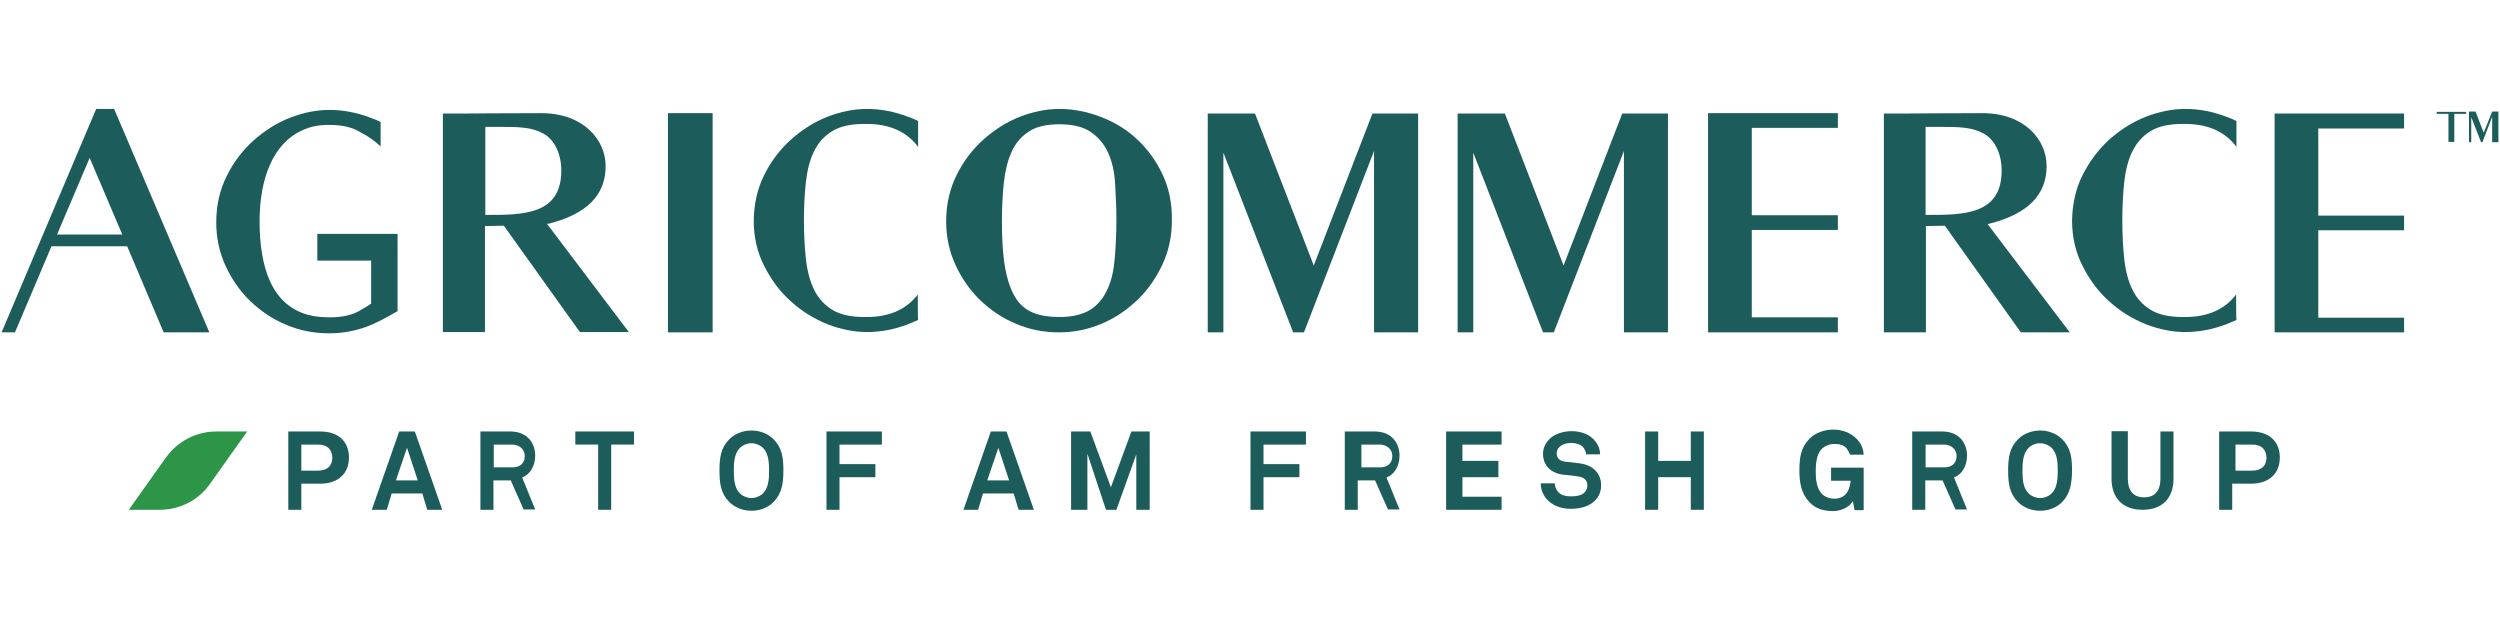 <?xml version="1.0" encoding="UTF-8"?> <!-- Generator: Adobe Illustrator 15.0.0, SVG Export Plug-In . SVG Version: 6.00 Build 0) --> <svg xmlns="http://www.w3.org/2000/svg" xmlns:xlink="http://www.w3.org/1999/xlink" version="1.1" id="Layer_1" x="0px" y="0px" width="250px" height="62px" viewBox="0 0 250 62" xml:space="preserve"> <g> <path fill="#1C5C5B" d="M9.619,10.892L0.161,33.235h1.335l3.652-8.611h7.567l3.652,8.611h4.567l-9.523-22.343H9.619z M5.704,23.45 l3.263-7.664l3.261,7.664H5.704z"></path> <path fill="#1C5C5B" d="M54.857,22.375c3.848-0.979,5.707-2.872,5.707-5.773c0-2.61-2.218-5.286-6.426-5.286 c-3.325,0-7.468,0.035-7.5,0.035h-2.35v21.853h4.208V22.603l1.891-0.032l7.6,10.633h4.894l-8.187-10.829H54.857z M48.497,12.686 h1.467c1.861,0,3.132,0.032,4.208,0.587c1.207,0.555,1.958,2.022,1.958,3.784c0,4.435-3.816,4.435-7.5,4.435h-0.099v-8.806H48.497z "></path> <path fill="#1C5C5B" d="M198.921,22.375c3.85-0.979,5.739-2.872,5.739-5.773c0-2.642-2.216-5.286-6.426-5.286 c-3.326,0-7.466,0.035-7.498,0.035h-2.349v21.885h4.205V22.603l1.893-0.032l7.599,10.665h4.893l-8.217-10.829L198.921,22.375z M192.527,12.686h1.47c1.855,0,3.132,0.032,4.205,0.587c1.211,0.555,1.963,2.022,1.963,3.784c0,4.435-3.818,4.435-7.508,4.435 h-0.098v-8.806H192.527z"></path> <polygon fill="#1C5C5B" points="131.376,26.55 125.536,11.447 125.472,11.351 120.774,11.351 120.774,33.235 122.34,33.235 122.34,15.263 129.316,33.235 130.395,33.235 137.404,15.1 137.404,33.235 141.813,33.235 141.813,11.351 137.245,11.351 "></polygon> <polygon fill="#1C5C5B" points="156.358,26.55 150.523,11.447 150.491,11.351 145.761,11.351 145.761,33.235 147.327,33.235 147.327,15.263 154.304,33.235 155.382,33.235 162.392,15.1 162.392,33.235 166.796,33.235 166.796,11.351 162.225,11.351 "></polygon> <path fill="#1C5C5B" d="M116.241,17.417c-0.654-1.371-1.5-2.545-2.576-3.524c-1.046-0.979-2.252-1.695-3.623-2.217 c-1.368-0.521-2.739-0.783-4.108-0.783c-1.271,0-2.609,0.262-3.948,0.783c-1.335,0.522-2.542,1.305-3.652,2.285 c-1.075,0.976-1.99,2.15-2.674,3.553c-0.687,1.37-1.045,2.936-1.045,4.633c0,1.563,0.327,3.033,0.946,4.369 c0.619,1.338,1.434,2.513,2.48,3.524c1.043,0.979,2.218,1.793,3.585,2.349c1.37,0.587,2.806,0.848,4.275,0.848 c1.499,0,2.933-0.296,4.304-0.882c1.37-0.585,2.545-1.4,3.588-2.415c1.043-1.011,1.861-2.217,2.48-3.553 c0.62-1.37,0.912-2.773,0.912-4.307C117.218,20.317,116.894,18.786,116.241,17.417z M111.479,25.799 c-0.099,1.207-0.327,2.25-0.719,3.097c-0.391,0.882-0.946,1.566-1.694,2.057c-0.751,0.488-1.794,0.748-3.132,0.748 c-1.011,0-1.894-0.129-2.609-0.424c-0.719-0.292-1.338-0.783-1.794-1.534c-0.456-0.748-0.783-1.694-1.011-2.934 c-0.228-1.238-0.327-2.772-0.327-4.663c0-1.437,0.067-2.74,0.195-3.915c0.131-1.174,0.392-2.218,0.783-3.065 c0.392-0.882,0.979-1.533,1.729-2.024c0.75-0.488,1.762-0.715,3.033-0.715c1.337,0,2.413,0.26,3.164,0.782 c0.751,0.521,1.335,1.208,1.727,2.087c0.392,0.882,0.622,1.893,0.687,3.032c0.064,1.143,0.129,2.35,0.129,3.62 C111.64,23.286,111.576,24.592,111.479,25.799z"></path> <polygon fill="#1C5C5B" points="170.808,33.235 183.786,33.235 183.786,31.733 175.178,31.733 175.178,22.994 183.786,22.994 183.786,21.524 175.178,21.524 175.178,12.785 183.786,12.785 183.786,11.315 170.808,11.315 "></polygon> <polygon fill="#1C5C5B" points="227.463,33.235 240.409,33.235 240.409,31.768 231.829,31.768 231.829,23.026 240.409,23.026 240.409,21.56 231.829,21.56 231.829,12.85 240.409,12.85 240.409,11.351 227.463,11.351 "></polygon> <rect x="66.793" y="11.315" fill="#1C5C5B" width="4.47" height="21.92"></rect> <path fill="#1C5C5B" d="M39.822,23.386h-8.09v2.673h5.382v4.307c-0.328,0.228-0.652,0.424-1.011,0.62l0,0 c-0.751,0.488-1.794,0.748-3.132,0.748l0,0l0,0h-0.032c-0.292,0-0.555-0.032-0.814-0.032c-0.097,0-0.196-0.032-0.293-0.032 c-0.163-0.032-0.327-0.032-0.49-0.064c-0.128-0.032-0.26-0.067-0.392-0.099c-0.032,0-0.032,0-0.064,0 c-3.751-0.979-4.926-4.827-4.926-9.394c0-4.239,1.338-7.795,4.307-9.099c0.684-0.327,1.534-0.523,2.577-0.523 c0.032,0,0.064,0,0.097,0l0,0l0,0c1.338,0,2.35,0.263,3.132,0.751c0.716,0.359,1.402,0.847,1.99,1.402v-2.446 c-0.327-0.164-0.652-0.294-1.011-0.423c-1.371-0.523-2.741-0.784-4.111-0.784c-1.271,0-2.609,0.261-3.944,0.784 c-1.338,0.52-2.545,1.303-3.656,2.282c-1.075,0.979-1.99,2.153-2.673,3.556c-0.687,1.37-1.043,2.936-1.043,4.631 c0,1.565,0.324,3.032,0.944,4.37c0.622,1.335,1.437,2.51,2.48,3.521c1.043,0.979,2.218,1.793,3.588,2.349 c1.37,0.588,2.805,0.848,4.271,0.848c1.502,0,2.937-0.293,4.307-0.881c0.292-0.131,0.553-0.26,0.815-0.391l0,0l0,0 c0.456-0.228,1.107-0.587,1.727-0.947V26.19l0,0v-2.805H39.822z"></path> <path fill="#1C5C5B" d="M91.778,29.451c-1.043,1.37-2.674,2.25-5.087,2.25c-0.032,0-0.099,0-0.131,0s-0.097,0-0.132,0 c-1.335,0-2.378-0.228-3.194-0.716c-0.783-0.491-1.402-1.143-1.829-2.022c-0.423-0.882-0.684-1.893-0.815-3.068 c-0.128-1.174-0.196-2.446-0.196-3.848s0.067-2.673,0.196-3.848c0.132-1.175,0.392-2.218,0.815-3.068 c0.427-0.879,1.011-1.531,1.829-2.021c0.78-0.488,1.858-0.716,3.194-0.716c0.067,0,0.1,0,0.132,0s0.067,0,0.131,0 c2.414,0,4.044,0.879,5.087,2.25c0,0,0,0,0.032,0.032c0-0.328,0-2.577,0-2.577c-0.324-0.163-0.652-0.292-1.01-0.423 c-1.368-0.521-2.739-0.783-4.109-0.783c-1.271,0-2.609,0.262-3.947,0.783c-1.338,0.522-2.545,1.305-3.653,2.285 c-1.077,0.976-1.989,2.15-2.676,3.553c-0.684,1.37-1.011,2.872-1.043,4.534c0,1.663,0.359,3.197,1.043,4.535 c0.687,1.367,1.566,2.574,2.676,3.553c1.076,0.979,2.282,1.729,3.653,2.285c1.338,0.52,2.676,0.783,3.947,0.783 c1.37,0,2.773-0.264,4.109-0.783c0.358-0.131,0.686-0.295,1.01-0.424C91.778,31.996,91.778,29.744,91.778,29.451L91.778,29.451z"></path> <path fill="#1C5C5B" d="M223.612,29.451c-1.04,1.37-2.671,2.25-5.084,2.25c-0.038,0-0.103,0-0.134,0c-0.033,0-0.102,0-0.135,0 c-1.329,0-2.38-0.228-3.196-0.716c-0.783-0.491-1.398-1.143-1.823-2.022c-0.424-0.851-0.687-1.893-0.815-3.068 c-0.128-1.174-0.192-2.446-0.192-3.848s0.064-2.673,0.192-3.848c0.129-1.175,0.392-2.218,0.815-3.068 c0.425-0.847,1.009-1.531,1.823-2.021c0.783-0.488,1.867-0.716,3.196-0.716c0.071,0,0.102,0,0.135,0c0.031,0,0.064,0,0.134,0 c2.413,0,4.044,0.879,5.084,2.25c0,0,0,0,0.033,0.032c0-0.328,0-2.577,0-2.577c-0.327-0.163-0.655-0.292-1.009-0.423 c-1.373-0.521-2.708-0.783-4.108-0.783c-1.276,0-2.612,0.262-3.947,0.783c-1.341,0.522-2.547,1.305-3.657,2.285 c-1.073,0.976-1.952,2.15-2.671,3.553c-0.687,1.37-1.014,2.872-1.047,4.534c0,1.663,0.36,3.197,1.047,4.535 c0.687,1.367,1.565,2.574,2.671,3.553c1.077,0.979,2.284,1.729,3.657,2.285c1.335,0.52,2.639,0.783,3.947,0.783 c1.362,0,2.735-0.264,4.108-0.783c0.354-0.131,0.682-0.295,1.009-0.424C223.612,31.996,223.612,29.778,223.612,29.451 L223.612,29.451z"></path> </g> <g> <path fill="#1C5C5B" d="M32.026,48.367h-1.893v2.611H28.83v-7.83h3.197c1.858,0,2.869,1.047,2.869,2.607 C34.896,47.289,33.885,48.367,32.026,48.367z M31.798,44.457h-1.665v2.607h1.665c0.977,0,1.435-0.525,1.435-1.309 C33.201,44.979,32.775,44.457,31.798,44.457z"></path> <path fill="#1C5C5B" d="M42.723,50.979l-0.488-1.631h-3.068l-0.488,1.631h-1.501l2.741-7.83h1.565l2.741,7.83H42.723z M40.701,44.779l-1.11,3.26h2.186L40.701,44.779z"></path> <path fill="#1C5C5B" d="M52.377,50.979l-1.303-2.939h-1.729v2.939h-1.303v-7.83h3c1.695,0,2.478,1.174,2.478,2.414 c0,1.045-0.521,1.893-1.304,2.188l1.304,3.195h-1.143V50.979z M51.203,44.457h-1.826v2.279h1.861c0.783,0,1.239-0.424,1.239-1.143 C52.477,44.979,51.985,44.457,51.203,44.457z"></path> <path fill="#1C5C5B" d="M61.119,44.457v6.521h-1.303v-6.521h-2.284v-1.309h5.872v1.309H61.119z"></path> <path fill="#1C5C5B" d="M77.361,50.195c-0.587,0.592-1.402,0.881-2.217,0.881c-0.815,0-1.631-0.289-2.218-0.881 c-0.848-0.848-0.979-1.859-0.979-3.131s0.131-2.285,0.979-3.133c0.587-0.59,1.402-0.879,2.218-0.879 c0.815,0,1.63,0.289,2.217,0.879c0.847,0.848,0.979,1.861,0.979,3.133S78.177,49.348,77.361,50.195z M76.351,44.844 c-0.292-0.322-0.783-0.521-1.207-0.521c-0.424,0-0.912,0.199-1.207,0.521c-0.521,0.557-0.555,1.502-0.555,2.221 s0.035,1.662,0.555,2.219c0.295,0.324,0.783,0.521,1.207,0.521c0.423,0,0.914-0.197,1.207-0.521c0.523-0.557,0.555-1.5,0.555-2.219 S76.874,45.4,76.351,44.844z"></path> <path fill="#1C5C5B" d="M83.95,44.457v1.953h3.588v1.309H83.95v3.26h-1.303v-7.83h5.542v1.309H83.95z"></path> <path fill="#1C5C5B" d="M101.858,50.979l-0.491-1.631h-3.065l-0.491,1.631h-1.467l2.741-7.83h1.565l2.738,7.83H101.858z M99.835,44.779l-1.11,3.26h2.186L99.835,44.779z"></path> <path fill="#1C5C5B" d="M113.63,50.979v-5.545l-1.99,5.545h-1.043l-1.858-5.609v5.609h-1.63v-7.83h1.923l2.057,5.578l2.054-5.578 h1.827v7.83H113.63z"></path> <path fill="#1C5C5B" d="M126.351,44.457v1.953h3.589v1.309h-3.589v3.26h-1.302v-7.83h5.546v1.309H126.351z"></path> <path fill="#1C5C5B" d="M138.811,50.979l-1.304-2.939h-1.732v2.939h-1.298v-7.83h2.999c1.693,0,2.477,1.174,2.477,2.414 c0,1.045-0.52,1.893-1.304,2.188l1.304,3.195h-1.142V50.979z M137.962,44.457h-1.822v2.279h1.855c0.782,0,1.238-0.424,1.238-1.143 C139.233,44.979,138.746,44.457,137.962,44.457z"></path> <path fill="#1C5C5B" d="M144.612,50.979v-7.83h5.546v1.309h-3.915v1.631h3.594v1.631h-3.594v1.951h3.915v1.309H144.612z"></path> <path fill="#1C5C5B" d="M159.49,50.066c-0.59,0.584-1.47,0.816-2.381,0.816c-0.783,0-1.63-0.199-2.252-0.783 c-0.456-0.396-0.784-1.047-0.784-1.764h1.406c0,0.357,0.16,0.686,0.387,0.916c0.331,0.322,0.819,0.385,1.275,0.385 c0.52,0,1.009-0.094,1.304-0.385c0.166-0.199,0.294-0.365,0.294-0.719c0-0.559-0.423-0.814-0.878-0.879 c-0.527-0.102-1.176-0.135-1.664-0.199c-1.045-0.166-1.894-0.848-1.894-2.086c0-0.59,0.264-1.076,0.649-1.469 c0.493-0.488,1.341-0.783,2.222-0.783c0.814,0,1.598,0.262,2.085,0.719c0.456,0.424,0.751,0.977,0.751,1.598h-1.399 c0-0.264-0.166-0.557-0.328-0.752c-0.23-0.256-0.751-0.389-1.142-0.389c-0.424,0-0.912,0.1-1.207,0.422 c-0.166,0.162-0.263,0.359-0.263,0.621c0,0.49,0.327,0.752,0.751,0.816c0.493,0.064,1.142,0.129,1.63,0.193 c1.11,0.16,2.06,0.879,2.06,2.188C160.112,49.221,159.845,49.703,159.49,50.066z"></path> <path fill="#1C5C5B" d="M169.08,50.979v-3.26h-3.261v3.26h-1.309v-7.83h1.309v2.939h3.261v-2.939h1.304v7.83H169.08z"></path> <path fill="#1C5C5B" d="M185.448,50.979l-0.161-0.879c-0.225,0.451-0.976,1.008-1.984,1.008c-0.917,0-1.732-0.225-2.349-0.879 c-0.815-0.848-1.015-1.926-1.015-3.197c0-1.309,0.167-2.316,1.015-3.164c0.584-0.59,1.496-0.91,2.349-0.91 c0.977,0,1.792,0.352,2.345,0.91c0.391,0.393,0.687,0.912,0.718,1.598h-1.367c0,0-0.167-0.422-0.333-0.621 c-0.257-0.322-0.682-0.451-1.232-0.451c-0.462,0-0.95,0.193-1.278,0.516c-0.52,0.557-0.584,1.502-0.584,2.221 s0.064,1.693,0.617,2.252c0.295,0.322,0.815,0.488,1.245,0.488c0.486,0,0.879-0.166,1.137-0.455 c0.429-0.426,0.493-1.342,0.493-1.342h-1.957V46.77h3.26v4.242h-0.917V50.979z"></path> <path fill="#1C5C5B" d="M195.563,50.979l-1.309-2.939h-1.728v2.939h-1.303v-7.83h2.997c1.701,0,2.484,1.174,2.484,2.414 c0,1.045-0.521,1.893-1.304,2.188l1.304,3.195h-1.143V50.979z M194.389,44.457h-1.829v2.279h1.862c0.781,0,1.237-0.424,1.237-1.143 C195.659,44.979,195.172,44.457,194.389,44.457z"></path> <path fill="#1C5C5B" d="M206.226,50.195c-0.584,0.592-1.4,0.881-2.215,0.881c-0.815,0-1.631-0.289-2.216-0.881 c-0.848-0.848-0.981-1.859-0.981-3.131s0.134-2.285,0.981-3.133c0.585-0.59,1.4-0.879,2.216-0.879c0.814,0,1.631,0.289,2.215,0.879 c0.847,0.848,0.98,1.861,0.98,3.133C207.175,48.336,207.041,49.348,206.226,50.195z M205.217,44.844 c-0.29-0.322-0.783-0.521-1.206-0.521c-0.456,0-0.918,0.199-1.207,0.521c-0.525,0.557-0.558,1.502-0.558,2.221 s0.032,1.662,0.558,2.219c0.289,0.324,0.783,0.521,1.207,0.521c0.455,0,0.916-0.197,1.206-0.521c0.525-0.557,0.558-1.5,0.558-2.219 S205.742,45.4,205.217,44.844z"></path> <path fill="#1C5C5B" d="M214.249,50.979c-2.049,0-3.095-1.275-3.095-3.1v-4.762h1.63v4.762c0,1.109,0.488,1.855,1.631,1.855 s1.629-0.746,1.629-1.855v-4.73h1.305v4.73C217.349,49.734,216.309,50.979,214.249,50.979z"></path> <path fill="#1C5C5B" d="M225.114,48.367h-1.893v2.611h-1.303v-7.83h3.195c1.855,0,2.87,1.047,2.87,2.607 C227.984,47.289,226.97,48.367,225.114,48.367z M225.211,44.457h-1.663v2.607h1.663c0.977,0,1.438-0.525,1.438-1.309 C226.616,44.979,226.188,44.457,225.211,44.457z"></path> </g> <g> <g> <path fill="#2C9548" d="M15.978,50.979H12.88l3.684-5.186c1.175-1.668,3.068-2.645,5.058-2.645h3.097l-3.685,5.188 C19.892,50.002,18.002,50.979,15.978,50.979z"></path> </g> </g> <g> <polygon fill="#1C5C5B" points="248.369,13.273 247.555,11.154 247.555,11.154 246.899,11.154 246.899,14.22 247.125,14.22 247.125,11.708 248.106,14.22 248.241,14.22 249.217,11.675 249.217,14.22 249.839,14.22 249.839,11.154 249.217,11.154 "></polygon> <polygon fill="#1C5C5B" points="246.61,11.383 246.61,11.187 245.431,11.187 244.846,11.187 243.671,11.187 243.671,11.383 244.846,11.383 244.846,14.188 245.431,14.188 245.431,12.785 245.431,12.785 245.431,12.59 245.431,12.59 245.431,11.383 "></polygon> </g> </svg> 